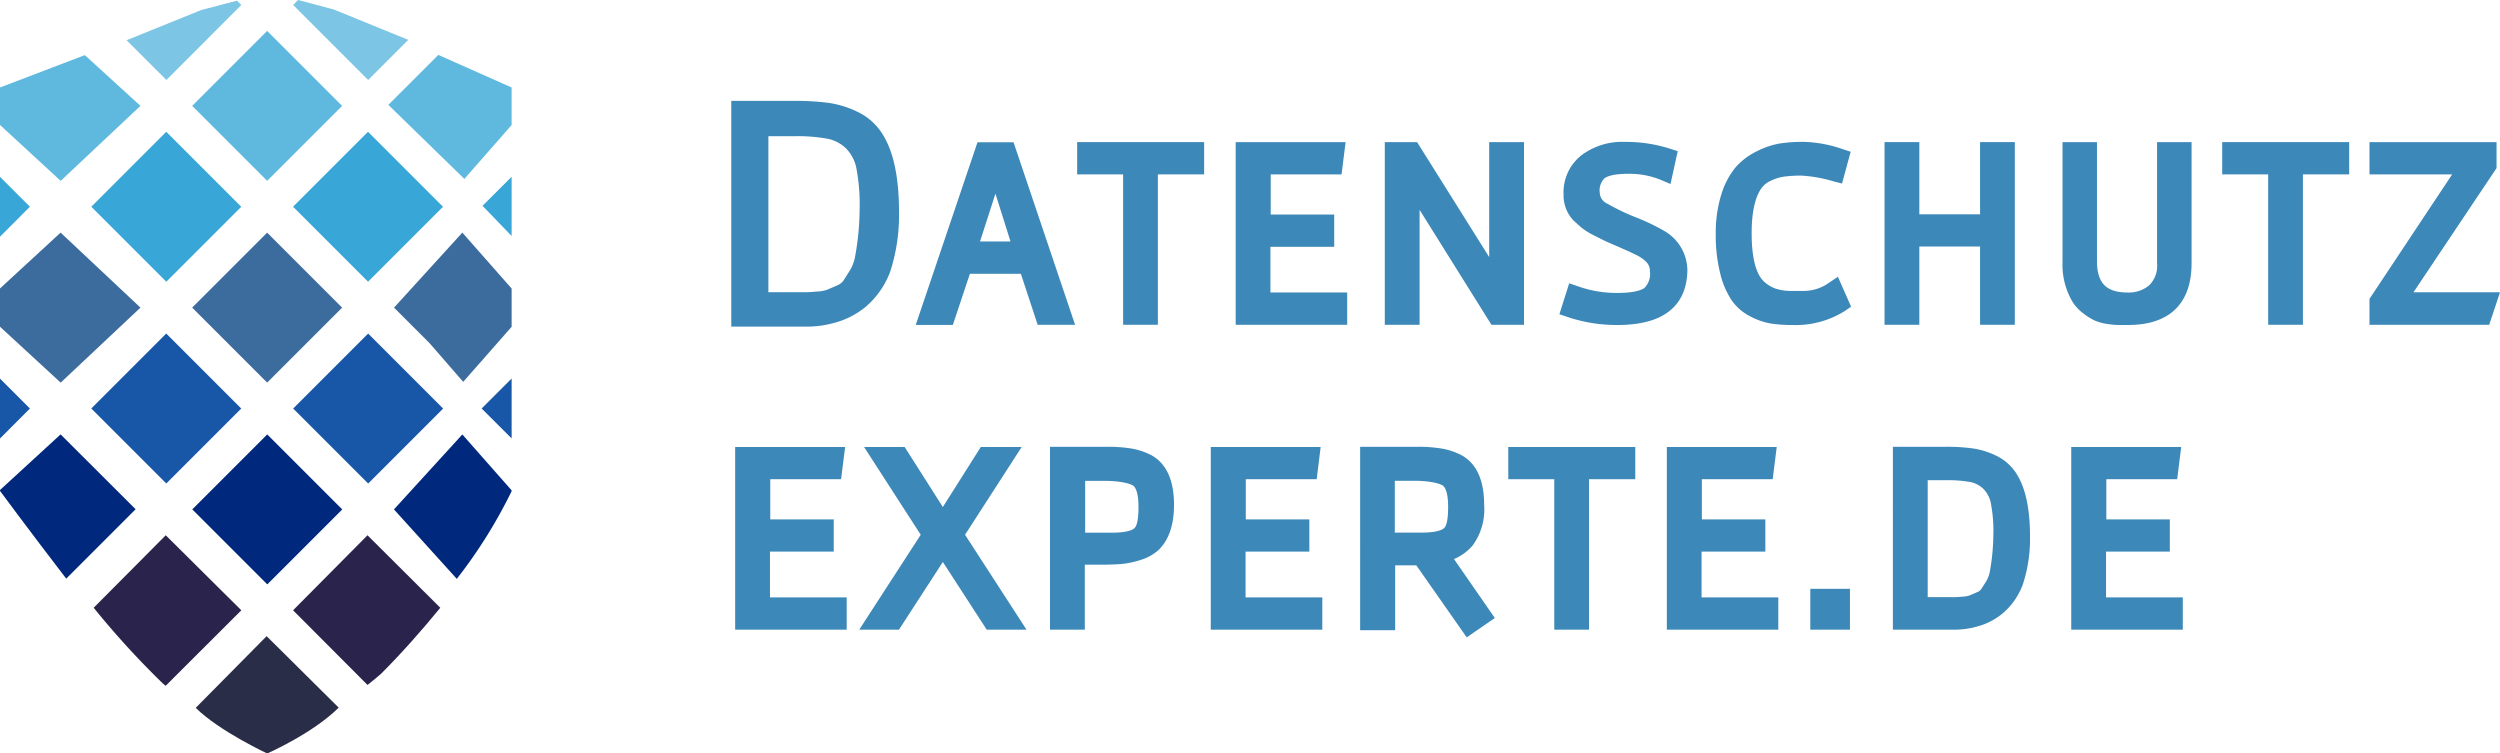 <svg xmlns="http://www.w3.org/2000/svg" viewBox="0 0 346.93 104.56"><defs><style>.cls-1{fill:#1b143f;opacity:0.93;}.cls-1,.cls-3,.cls-5{isolation:isolate;}.cls-2{fill:#292d48;}.cls-3,.cls-4,.cls-5{fill:#38a7d7;}.cls-3{opacity:0.65;}.cls-5{opacity:0.8;}.cls-6{fill:#00297e;}.cls-7{fill:#3c6b9e;}.cls-8{fill:#1856a7;}.cls-9{fill:#3c88b8;}</style></defs><g id="Ebene_2" data-name="Ebene 2"><g id="Ebene_1-2" data-name="Ebene 1"><path class="cls-1" d="M33.49,84.69,23,74.28,13,84.34a118.41,118.41,0,0,0,9.56,10.47l.43.36Z"/><path class="cls-2" d="M27.16,98.23c3.31,3.26,9.93,6.33,9.92,6.33h0s6.29-2.75,9.92-6.36L37,88.28Z"/><polygon class="cls-3" points="33.49 0.69 32.88 0.09 27.9 1.4 17.57 5.58 23.09 11.1 33.49 0.69"/><polygon class="cls-3" points="40.68 0.69 51.09 11.1 56.65 5.53 46.33 1.32 41.36 0 40.68 0.69"/><path class="cls-1" d="M40.67,84.69,51,95.05c.64-.5,1.25-1,1.87-1.54,2.94-2.94,5.72-6.1,8.23-9.17L51,74.28Z"/><polygon class="cls-4" points="0 24.54 0 32.85 4.15 28.69 0 24.54"/><rect class="cls-4" x="15.72" y="21.33" width="14.71" height="14.72" transform="translate(-13.53 24.72) rotate(-45)"/><polygon class="cls-5" points="19.49 14.69 11.77 7.65 0 12.14 0 17.34 8.42 25.1 19.49 14.69"/><rect class="cls-5" x="29.72" y="7.33" width="14.71" height="14.72" transform="translate(0.47 30.52) rotate(-45)"/><rect class="cls-4" x="43.72" y="21.33" width="14.71" height="14.72" transform="translate(-5.33 44.52) rotate(-45)"/><polygon class="cls-5" points="64.44 24.83 71 17.35 71 12.14 60.83 7.62 53.89 14.55 64.44 24.83"/><polygon class="cls-4" points="71 32.75 71 24.53 66.96 28.56 71 32.75"/><path class="cls-6" d="M8.41,60.28,0,68v.12s4,5.42,9.19,12.18l9.63-9.63Z"/><polygon class="cls-7" points="19.49 42.69 8.41 32.28 0 40.03 0 45.34 8.42 53.1 19.49 42.69"/><rect class="cls-7" x="29.72" y="35.33" width="14.71" height="14.72" transform="translate(-19.33 38.72) rotate(-45)"/><rect class="cls-6" x="29.73" y="63.33" width="14.71" height="14.72" transform="translate(-39.12 46.93) rotate(-45)"/><path class="cls-6" d="M54.67,70.69l8.72,9.64A68.69,68.69,0,0,0,71,68.16v-.11l-6.84-7.76Z"/><polygon class="cls-7" points="54.68 42.69 59.62 47.63 64.28 52.99 71 45.35 71 40.04 64.16 32.28 54.68 42.69"/><polygon class="cls-8" points="0 52.54 0 60.85 4.15 56.69 0 52.54"/><rect class="cls-8" x="15.72" y="49.33" width="14.71" height="14.72" transform="translate(-33.33 32.92) rotate(-45)"/><rect class="cls-8" x="43.73" y="49.33" width="14.71" height="14.72" transform="translate(-25.12 52.73) rotate(-45)"/><polygon class="cls-8" points="71 60.84 71 52.53 66.84 56.69 71 60.84"/><path class="cls-9" d="M136.55,21h3.17l7.72,22.85h-2.5l-2.36-7.09H133.7l-2.36,7.09h-2.5Zm-2.22,13.79H142l-3.74-11.85h-.11Z"/><path class="cls-9" d="M149.19,45.07H144L141.67,38h-7.08l-2.36,7.09h-5.15l8.57-25.35h5ZM136,33.51h4.23l-2.09-6.64Z"/><path class="cls-9" d="M150.73,23V21h15.13v2h-6.43V43.82H157.1V23Z"/><polygon class="cls-9" points="160.68 45.07 155.86 45.07 155.86 24.2 149.48 24.2 149.48 19.72 167.1 19.72 167.1 24.2 160.68 24.2 160.68 45.07"/><path class="cls-9" d="M185.7,43.82h-13V21h12.59L185,23H175V31h8.81v2H175v8.85h10.65v2Z"/><polygon class="cls-9" points="186.95 45.07 171.48 45.07 171.48 19.72 186.73 19.72 186.17 24.2 176.34 24.2 176.34 29.77 185.15 29.77 185.15 34.25 176.3 34.25 176.3 40.59 186.95 40.59 186.95 45.07"/><path class="cls-9" d="M207.91,21h2.33V43.82h-2.57L195.61,24.56l.14,3.31v16h-2.33V21H196L208,40.19l-.11-3.38V21Z"/><polygon class="cls-9" points="211.49 45.07 206.97 45.07 197 29.12 197 45.07 192.17 45.07 192.17 19.72 196.65 19.72 206.66 35.68 206.66 19.72 211.49 19.72 211.49 45.07"/><path class="cls-9" d="M218.56,40.94a17.17,17.17,0,0,0,5.85,1,8,8,0,0,0,4.44-.9c.87-.61,1.3-1.73,1.3-3.37a2.93,2.93,0,0,0-.85-2.15,6.9,6.9,0,0,0-1.48-1.09l-1.27-.62-1.46-.65-1.5-.67c-.42-.19-1-.48-1.73-.85a8.72,8.72,0,0,1-1.55-1,9.39,9.39,0,0,1-1-1,3.81,3.81,0,0,1-1-2.73,5.33,5.33,0,0,1,2-4.42,8.09,8.09,0,0,1,5.18-1.59,18.94,18.94,0,0,1,5.89.88l-.46,2a12.79,12.79,0,0,0-5-.93,6.89,6.89,0,0,0-4,.87,3.51,3.51,0,0,0-1.16,3,3,3,0,0,0,1.66,2.6,33.43,33.43,0,0,0,4.13,2,26.74,26.74,0,0,1,3.77,1.83,5.16,5.16,0,0,1,2.54,4.44q0,6.25-8.36,6.25a20.32,20.32,0,0,1-6.52-1Z"/><path class="cls-9" d="M224.48,45.1A21.4,21.4,0,0,1,217.56,44l-1.16-.39,1.36-4.3,1.27.44a15.91,15.91,0,0,0,5.43.9c2.27,0,3.28-.37,3.73-.68a2.74,2.74,0,0,0,.77-2.34,1.72,1.72,0,0,0-.49-1.27,5.37,5.37,0,0,0-1.16-.86l-1.25-.6-1.42-.63L223,33.56c-.43-.2-1-.49-1.78-.88a9.44,9.44,0,0,1-1.79-1.12c-.33-.29-.71-.64-1.11-1a5.09,5.09,0,0,1-1.34-3.6,6.52,6.52,0,0,1,2.48-5.41,9.39,9.39,0,0,1,6-1.86,20.2,20.2,0,0,1,6.27.94l1.09.35-1,4.55-1.37-.58a11.57,11.57,0,0,0-4.54-.83c-2.11,0-2.94.39-3.25.62a2.39,2.39,0,0,0-.66,2,1.74,1.74,0,0,0,1.06,1.53,31.19,31.19,0,0,0,4,1.91,28.31,28.31,0,0,1,4,1.93,6.36,6.36,0,0,1,3.1,5.47C234.09,41,232.42,45.1,224.48,45.1Zm5.87-10.33a4.2,4.2,0,0,1,1.06,2.87,6.93,6.93,0,0,1-.41,2.51,4.91,4.91,0,0,0,.58-2.55,3.71,3.71,0,0,0-1.23-2.82Z"/><path class="cls-9" d="M244.37,22.12a10.3,10.3,0,0,1,2.75-1,20,20,0,0,1,3.28-.22,16.7,16.7,0,0,1,4.94,1L254.78,24a20.32,20.32,0,0,0-4.71-.83,19.24,19.24,0,0,0-2.63.15,7.68,7.68,0,0,0-2.24.7,4.5,4.5,0,0,0-1.82,1.53q-1.51,2.25-1.52,6.87,0,5.69,2.12,7.62a5.91,5.91,0,0,0,2.12,1.28,7.63,7.63,0,0,0,2.42.36h2a7.26,7.26,0,0,0,4-1.34l.81,1.84a11.56,11.56,0,0,1-6.63,1.73,16.88,16.88,0,0,1-2.75-.19,8.63,8.63,0,0,1-2.47-.86A5.74,5.74,0,0,1,241.4,41,10.77,10.77,0,0,1,240,37.6a20.32,20.32,0,0,1-.56-5.09,16.57,16.57,0,0,1,.71-5.09,9.73,9.73,0,0,1,1.75-3.36A8,8,0,0,1,244.37,22.12Z"/><path class="cls-9" d="M248.7,45.1a18.84,18.84,0,0,1-3-.21,9.62,9.62,0,0,1-2.84-1,7,7,0,0,1-2.59-2.27,11.68,11.68,0,0,1-1.57-3.75,21.35,21.35,0,0,1-.6-5.4,17.84,17.84,0,0,1,.77-5.48,11,11,0,0,1,2-3.79A9.38,9.38,0,0,1,243.78,21a11.55,11.55,0,0,1,3.09-1.07,20.53,20.53,0,0,1,3.5-.24,17.58,17.58,0,0,1,5.32,1l1.13.37-1.2,4.41-1.2-.31a19.84,19.84,0,0,0-4.39-.79,18.2,18.2,0,0,0-2.45.14,6.53,6.53,0,0,0-1.88.59,3.21,3.21,0,0,0-1.32,1.1c-.86,1.28-1.3,3.35-1.3,6.17,0,3.36.59,5.67,1.71,6.7a4.7,4.7,0,0,0,1.66,1,6.78,6.78,0,0,0,2,.3h2a6,6,0,0,0,3.36-1.13l1.24-.83,1.83,4.15-.86.59A12.8,12.8,0,0,1,248.7,45.1Zm-7.11-6.45a7,7,0,0,0,.78,1.58A4.47,4.47,0,0,0,244,41.7l.36.18a8.34,8.34,0,0,1-1.27-.94,6.36,6.36,0,0,1-1.53-2.29Z"/><path class="cls-9" d="M276,21h2.33V43.82H276V33H265.1V43.82h-2.33V21h2.33V31H276Z"/><polygon class="cls-9" points="279.6 45.07 274.78 45.07 274.78 34.21 266.35 34.21 266.35 45.07 261.52 45.07 261.52 19.72 266.35 19.72 266.35 29.74 274.78 29.74 274.78 19.72 279.6 19.72 279.6 45.07"/><path class="cls-9" d="M295.31,43.85H294a9.38,9.38,0,0,1-1.3-.12,5.75,5.75,0,0,1-1.48-.38,7.23,7.23,0,0,1-1.36-.82,4.4,4.4,0,0,1-1.22-1.32,8.84,8.84,0,0,1-1.16-4.77V21h2.36V36.39c.07,3.63,1.91,5.45,5.5,5.45a5.58,5.58,0,0,0,3.81-1.32,5,5,0,0,0,1.52-4V21h2.29V36.48Q302.89,43.85,295.31,43.85Z"/><path class="cls-9" d="M295.31,45.1H294a10.43,10.43,0,0,1-1.48-.13,7.12,7.12,0,0,1-1.81-.48,8.26,8.26,0,0,1-1.6-1,5.82,5.82,0,0,1-1.55-1.69,10.06,10.06,0,0,1-1.34-5.41V19.72H291V36.39c.06,2.94,1.33,4.2,4.25,4.2a4.36,4.36,0,0,0,3-1,3.79,3.79,0,0,0,1.09-3.05V19.72h4.79V36.48C304.14,42.12,301.09,45.1,295.31,45.1Zm-5.87-5c.07.14.14.27.22.4a3.08,3.08,0,0,0,.65.79,5,5,0,0,1-.86-1.14Z"/><path class="cls-9" d="M309.62,23V21h15.13v2h-6.42V43.82H316V23h-6.41Z"/><polygon class="cls-9" points="319.58 45.07 314.76 45.07 314.76 24.2 308.38 24.2 308.38 19.72 326 19.72 326 24.2 319.58 24.2 319.58 45.07"/><path class="cls-9" d="M330,23V21h15.13v2L332.54,41.81h12.62l-.67,2H330v-2l12.55-18.9H330Z"/><polygon class="cls-9" points="345.43 45.07 328.82 45.07 328.82 41.47 340.29 24.2 328.82 24.2 328.82 19.72 346.45 19.72 346.45 23.33 334.92 40.56 346.93 40.56 345.43 45.07"/><path class="cls-9" d="M116.25,86.13h-13V63.28h12.59l-.25,2h-10v8.07h8.81v2h-8.85V84.2H116.2v2Z"/><polygon class="cls-9" points="117.5 87.38 102.02 87.38 102.02 62.03 117.28 62.03 116.72 66.5 106.89 66.5 106.89 72.08 115.7 72.08 115.7 76.55 106.85 76.55 106.85 82.9 117.5 82.9 117.5 87.38"/><path class="cls-9" d="M122.21,63.28h2.64l6,9.41,6-9.41h2.68l-7.05,10.93,7.72,11.92h-2.54l-6.77-10.44L124,86.13h-2.54l7.72-11.92Z"/><polygon class="cls-9" points="142.45 87.38 136.93 87.38 130.84 77.99 124.75 87.38 119.24 87.38 127.77 74.21 119.91 62.03 125.54 62.03 130.84 70.36 136.11 62.03 141.78 62.03 133.92 74.21 142.45 87.38"/><path class="cls-9" d="M153,77.17h-3.74v9h-2.36V63.28h6.7a18.52,18.52,0,0,1,3.16.23,7.91,7.91,0,0,1,2.49.9q2.4,1.41,2.4,5.73,0,3.61-1.73,5.31a5.12,5.12,0,0,1-2,1.11,11.16,11.16,0,0,1-2.29.51C155,77.14,154.1,77.17,153,77.17Zm-1.41-2h2.68c1.91,0,3.2-.3,3.88-.9s1-1.93,1-4-.43-3.39-1.29-4-2.43-.9-4.71-.88h-3.91v9.73h2.33Z"/><path class="cls-9" d="M150.57,87.38h-4.86V62h7.95a20.16,20.16,0,0,1,3.38.25,9.22,9.22,0,0,1,2.88,1c2,1.19,3,3.48,3,6.82,0,2.75-.71,4.84-2.1,6.21a6.56,6.56,0,0,1-2.46,1.4,12.47,12.47,0,0,1-2.56.57c-.74.07-1.67.11-2.77.11h-2.49v9Zm0-13.46h3.76c2.15,0,2.85-.41,3.06-.59s.6-.64.6-3c0-2.19-.52-2.79-.74-2.94s-1.36-.66-4-.66h-2.66V74Z"/><path class="cls-9" d="M182.25,86.13h-13V63.28h12.59l-.25,2h-10v8.07h8.81v2h-8.85V84.2H182.2v2Z"/><polygon class="cls-9" points="183.5 87.38 168.02 87.38 168.02 62.03 183.27 62.03 182.72 66.5 172.88 66.5 172.88 72.08 181.7 72.08 181.7 76.55 172.85 76.55 172.85 82.9 183.5 82.9 183.5 87.38"/><path class="cls-9" d="M196,77.17h-3.7v9H190V63.28h6.7a18.52,18.52,0,0,1,3.16.23,7.91,7.91,0,0,1,2.49.9q2.4,1.41,2.4,5.74a7.41,7.41,0,0,1-1.29,4.79,6,6,0,0,1-3.65,2l5.92,8.55-1.83,1.23-6.7-9.55Zm-1.41-2h2.68c1.91,0,3.2-.3,3.88-.9s1-1.93,1-4-.43-3.39-1.29-4-2.43-.9-4.71-.88h-3.85v9.73h2.33Z"/><path class="cls-9" d="M203.54,88.45l-7-10h-2.93v9h-4.86V62h7.95a20.16,20.16,0,0,1,3.38.25,9.22,9.22,0,0,1,2.88,1c2,1.19,3,3.48,3,6.83a8.46,8.46,0,0,1-1.58,5.59,6.78,6.78,0,0,1-2.61,1.91l5.67,8.18Zm-10-14.54h3.76c2.15,0,2.85-.41,3.06-.59s.6-.64.6-3c0-2.19-.52-2.79-.74-2.94s-1.36-.66-4-.66h-2.66V74Z"/><path class="cls-9" d="M210.56,65.25v-2h15.13v2h-6.42V86.12h-2.33V65.25Z"/><polygon class="cls-9" points="220.51 87.38 215.69 87.38 215.69 66.5 209.31 66.5 209.31 62.03 226.93 62.03 226.93 66.5 220.51 66.5 220.51 87.38"/><path class="cls-9" d="M245.53,86.13h-13V63.28h12.59l-.25,2h-10v8.07h8.81v2h-8.85V84.2h10.7v1.93Z"/><polygon class="cls-9" points="246.78 87.38 231.31 87.38 231.31 62.03 246.56 62.03 246 66.5 236.17 66.5 236.17 72.08 244.98 72.08 244.98 76.55 236.13 76.55 236.13 82.9 246.78 82.9 246.78 87.38"/><path class="cls-9" d="M255.47,83v3.17h-3V83Z"/><path class="cls-9" d="M256.72,87.38h-5.5V81.71h5.5Zm-3-2.5h.5v-.67h-.5Z"/><path class="cls-9" d="M263.93,63.28h6a24.08,24.08,0,0,1,3.6.21,9.63,9.63,0,0,1,2.86.9,5.56,5.56,0,0,1,2.22,1.89q1.8,2.66,1.8,8.28a19.15,19.15,0,0,1-.92,6.15,7.87,7.87,0,0,1-5.67,5.06,9.86,9.86,0,0,1-2.7.35h-7.19Zm2.33,20.84h4.6c.39,0,.9,0,1.53-.07a5.08,5.08,0,0,0,1.39-.25l1.15-.5a2.38,2.38,0,0,0,1-.8c.21-.32.47-.72.76-1.19a5.18,5.18,0,0,0,.65-1.66,30.88,30.88,0,0,0,.53-5.34,21.7,21.7,0,0,0-.33-4.55A5.13,5.13,0,0,0,276.15,67a5,5,0,0,0-2.4-1.27,18.33,18.33,0,0,0-3.77-.3h-3.74V84.12Z"/><path class="cls-9" d="M271.14,87.38h-8.46V62H270a26.55,26.55,0,0,1,3.78.23,11.05,11.05,0,0,1,3.22,1,6.84,6.84,0,0,1,2.71,2.32c1.35,2,2,4.93,2,9a20.29,20.29,0,0,1-1,6.56,9.66,9.66,0,0,1-2.78,4A9.37,9.37,0,0,1,274.16,87,11.42,11.42,0,0,1,271.14,87.38Zm-3.63-4.51h3.35a11.71,11.71,0,0,0,1.44-.07,3.73,3.73,0,0,0,1-.16l1.09-.47a1.17,1.17,0,0,0,.5-.35c.21-.31.45-.7.74-1.16a4.09,4.09,0,0,0,.49-1.27,30,30,0,0,0,.5-5.09,20.47,20.47,0,0,0-.31-4.28,4,4,0,0,0-1-2.11,3.7,3.7,0,0,0-1.8-1,17.2,17.2,0,0,0-3.51-.27h-2.49V82.87ZM279.13,72.8v1.54a33.49,33.49,0,0,1-.3,4,20.19,20.19,0,0,0,.34-3.8c0-.61,0-1.19,0-1.75Z"/><path class="cls-9" d="M301.66,86.13h-13V63.28h12.59l-.25,2H291v8.07h8.81v2H291V84.2h10.65v2Z"/><polygon class="cls-9" points="302.91 87.38 287.43 87.38 287.43 62.03 302.69 62.03 302.13 66.5 292.3 66.5 292.3 72.08 301.11 72.08 301.11 76.55 292.26 76.55 292.26 82.9 302.91 82.9 302.91 87.38"/><path class="cls-9" d="M102.58,15.06h7.7a32,32,0,0,1,4.59.27,12.32,12.32,0,0,1,3.65,1.15,7.13,7.13,0,0,1,2.83,2.42q2.3,3.39,2.29,10.56a24.3,24.3,0,0,1-1.17,7.85,10,10,0,0,1-7.25,6.42,12.5,12.5,0,0,1-3.44.45h-9.2V15.06Zm3,26.59h5.87c.49,0,1.16,0,2-.09a6.35,6.35,0,0,0,1.78-.32c.37-.15.86-.36,1.46-.63a2.94,2.94,0,0,0,1.31-1l1-1.51a6.7,6.7,0,0,0,.83-2.12,39,39,0,0,0,.67-6.82,27.5,27.5,0,0,0-.43-5.8,6.56,6.56,0,0,0-1.78-3.52,6.34,6.34,0,0,0-3.06-1.63,23.58,23.58,0,0,0-4.82-.38h-4.77V41.66Z"/><path class="cls-9" d="M111.78,45.32h-10.3V14h8.79a34.22,34.22,0,0,1,4.75.28,13.69,13.69,0,0,1,4,1.25,8.23,8.23,0,0,1,3.26,2.79c1.67,2.46,2.48,6.12,2.48,11.18a25.39,25.39,0,0,1-1.23,8.21,11.86,11.86,0,0,1-3.41,4.88,11.52,11.52,0,0,1-4.56,2.27A13.77,13.77,0,0,1,111.78,45.32Zm-8.1-2.2h8.1a11.6,11.6,0,0,0,3.15-.41,9.55,9.55,0,0,0,3.68-1.78,9.84,9.84,0,0,0,2.82-4,23.28,23.28,0,0,0,1.11-7.5c0-4.54-.71-7.88-2.11-9.95a5.93,5.93,0,0,0-2.41-2,11.47,11.47,0,0,0-3.32-1.05,31.26,31.26,0,0,0-4.43-.26h-6.6V43.12Zm7.74-.37h-7v-26h5.87a24.42,24.42,0,0,1,5,.41,7.36,7.36,0,0,1,3.58,1.91,7.6,7.6,0,0,1,2.1,4.1,28.74,28.74,0,0,1,.45,6,40.11,40.11,0,0,1-.69,7,8.09,8.09,0,0,1-1,2.5c-.38.61-.71,1.13-1,1.54A4.07,4.07,0,0,1,117,41.62c-.62.28-1.12.5-1.51.65a7.56,7.56,0,0,1-2.11.39c-.75.06-1.44.1-2,.1Zm-4.77-2.2h4.77a15.41,15.41,0,0,0,1.88-.09,5.12,5.12,0,0,0,1.45-.24l1.42-.61A2,2,0,0,0,117,39c.27-.4.58-.9.95-1.49a5.68,5.68,0,0,0,.69-1.78,37.56,37.56,0,0,0,.65-6.6,26.66,26.66,0,0,0-.41-5.57,5.44,5.44,0,0,0-1.46-2.95,5.15,5.15,0,0,0-2.54-1.35,23.46,23.46,0,0,0-4.58-.36h-3.67V40.56Z"/></g></g></svg>